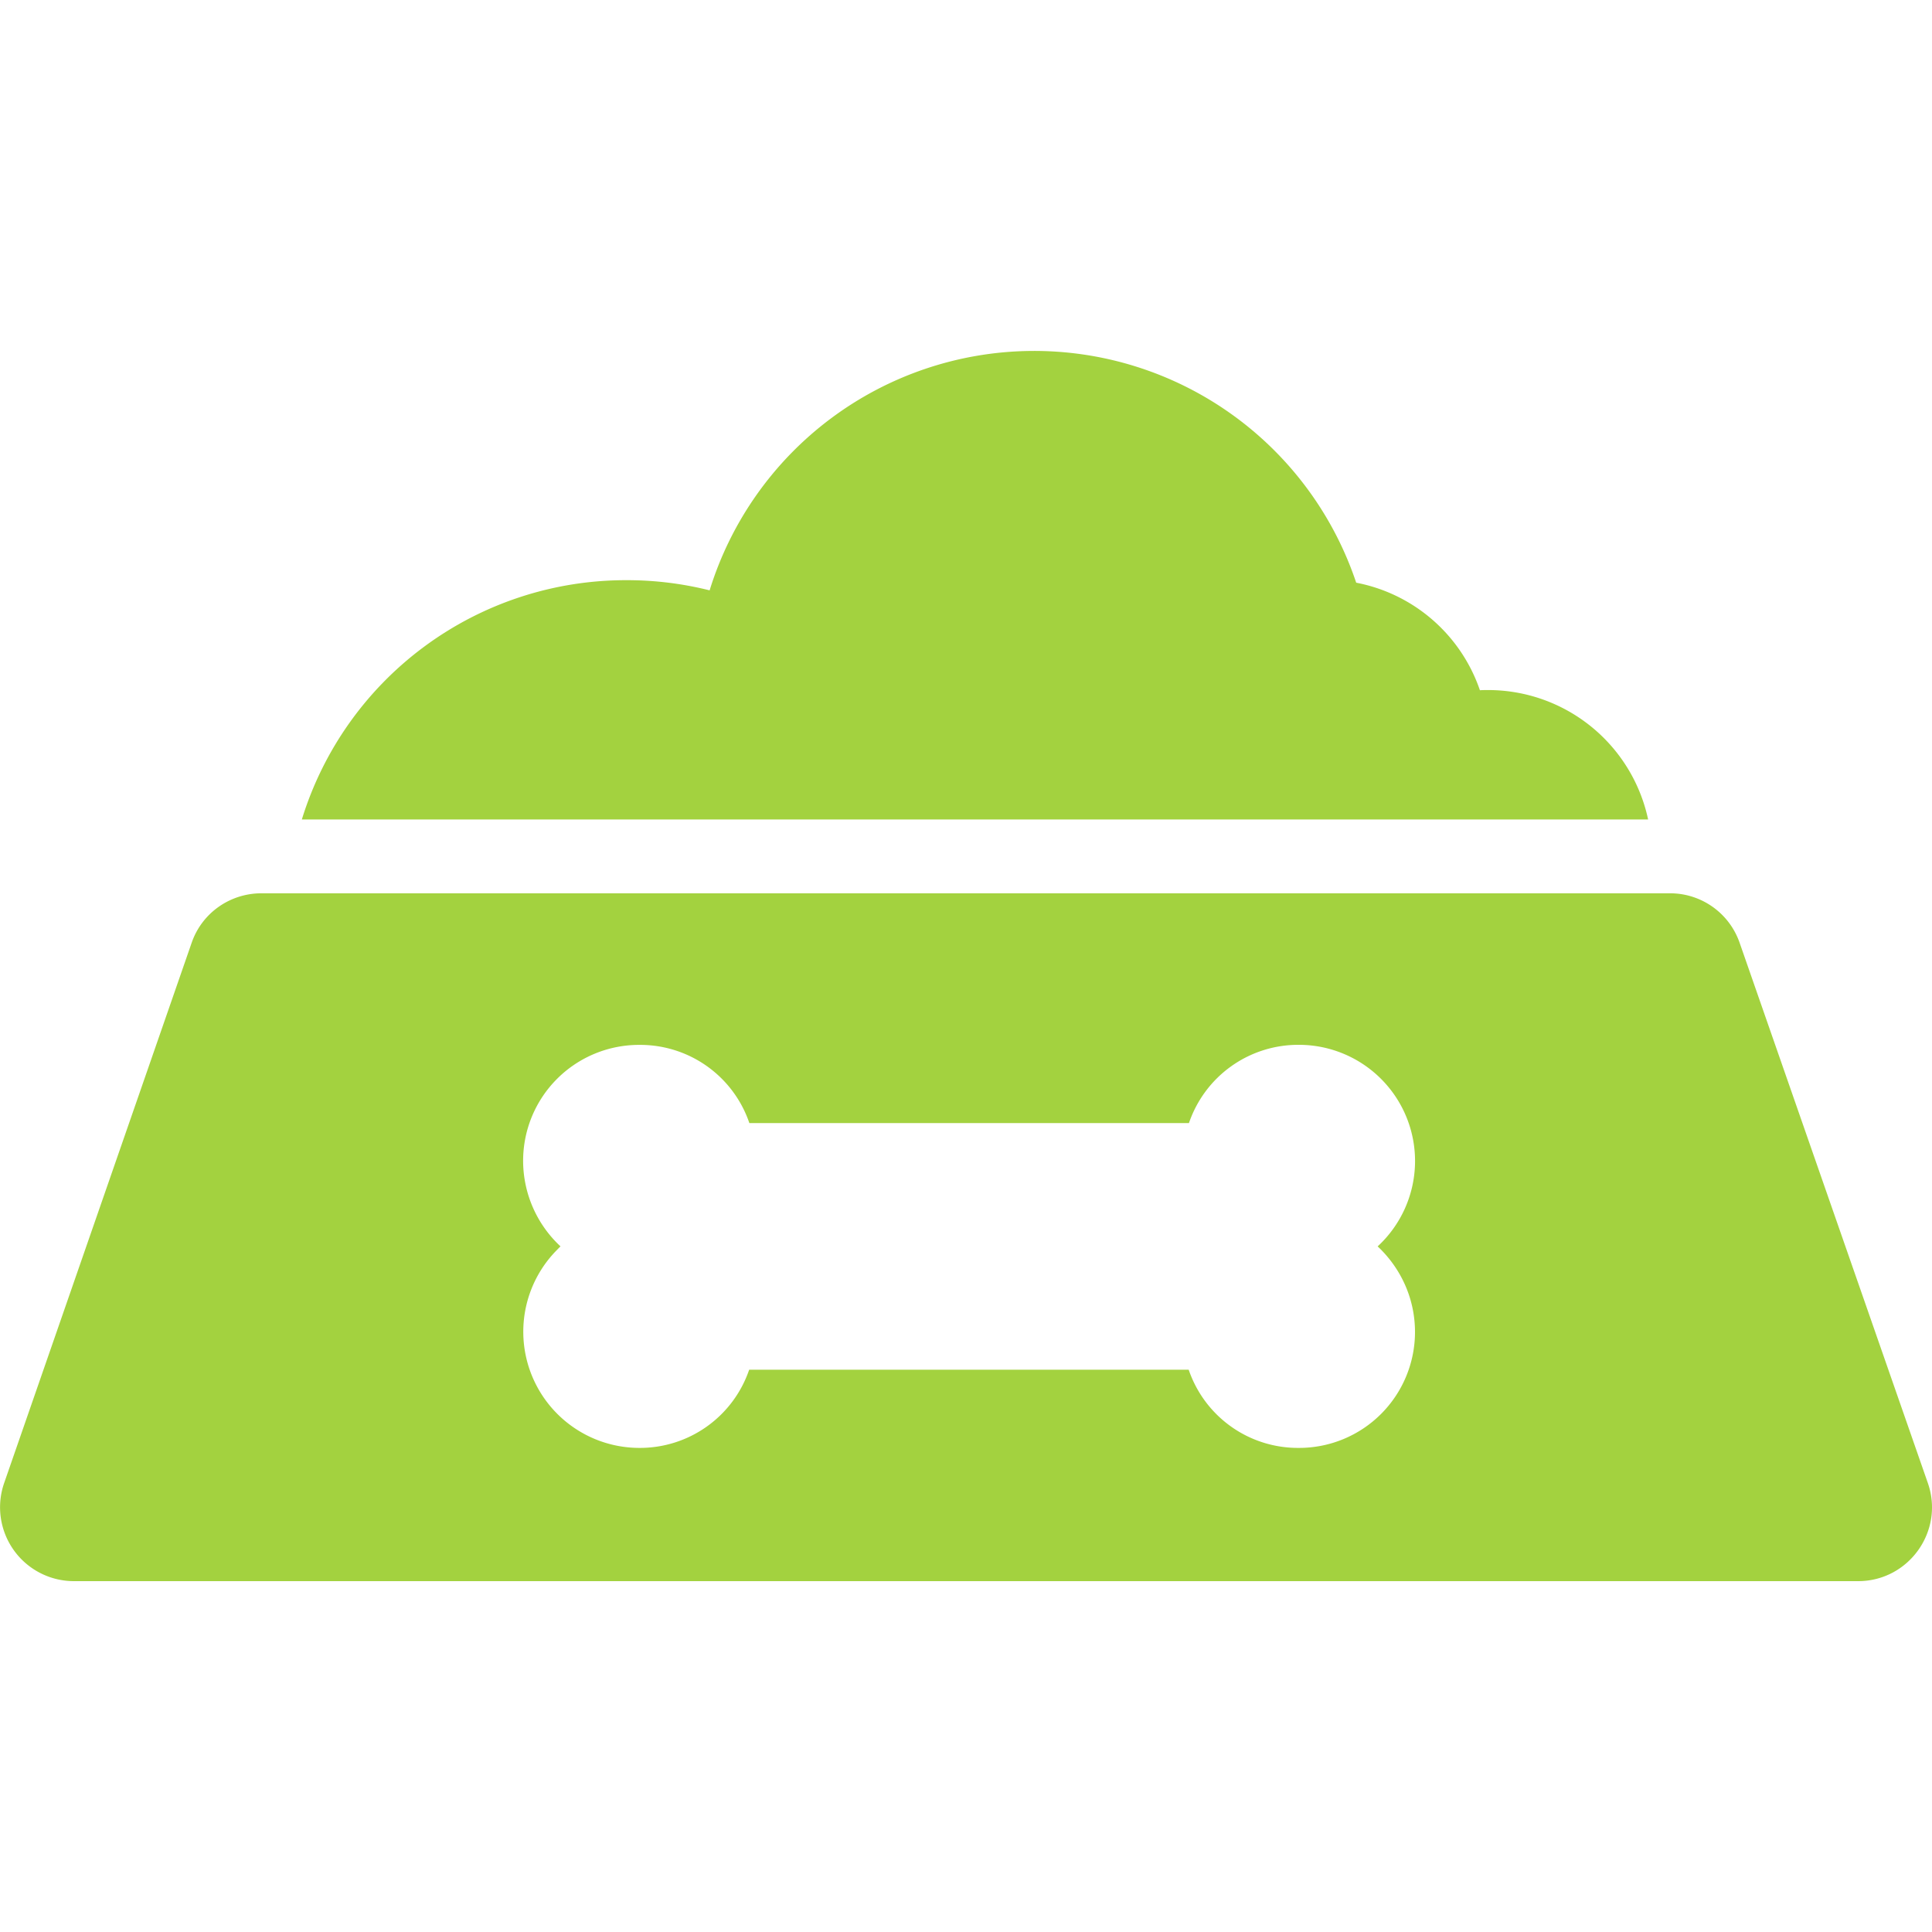 <svg width="30" height="30" fill="none" xmlns="http://www.w3.org/2000/svg"><g clip-path="url(#a)" fill="#A3D23F"><path d="M22.98 10.718a2.536 2.536 0 0 0-1.921-1.67 5.274 5.274 0 0 0-10.04.119 5.26 5.26 0 0 0-1.293-.158 5.263 5.263 0 0 0-5.039 3.716h20.905a2.541 2.541 0 0 0-2.48-2.01c-.043 0-.09 0-.132.003Zm4.032 3.919a1.143 1.143 0 0 0-1.083-.766H4.06c-.487 0-.923.304-1.083.766L.064 23.03a1.147 1.147 0 0 0 1.084 1.522h27.704c.789 0 1.342-.779 1.084-1.522l-2.924-8.393Zm-5.04 6.046a1.8 1.8 0 0 1-1.808 1.8 1.792 1.792 0 0 1-1.706-1.214h-6.825a1.792 1.792 0 0 1-1.705 1.214 1.804 1.804 0 0 1-1.303-3.05l.078-.08a1.815 1.815 0 0 1-.58-1.328 1.8 1.8 0 0 1 1.808-1.8 1.79 1.79 0 0 1 1.705 1.214h6.826a1.792 1.792 0 0 1 1.705-1.215 1.804 1.804 0 0 1 1.225 3.13c.353.33.58.802.58 1.329Z"/></g><defs><clipPath id="a"><path fill="#fff" d="M0 0h30v30H0z"/></clipPath></defs></svg>